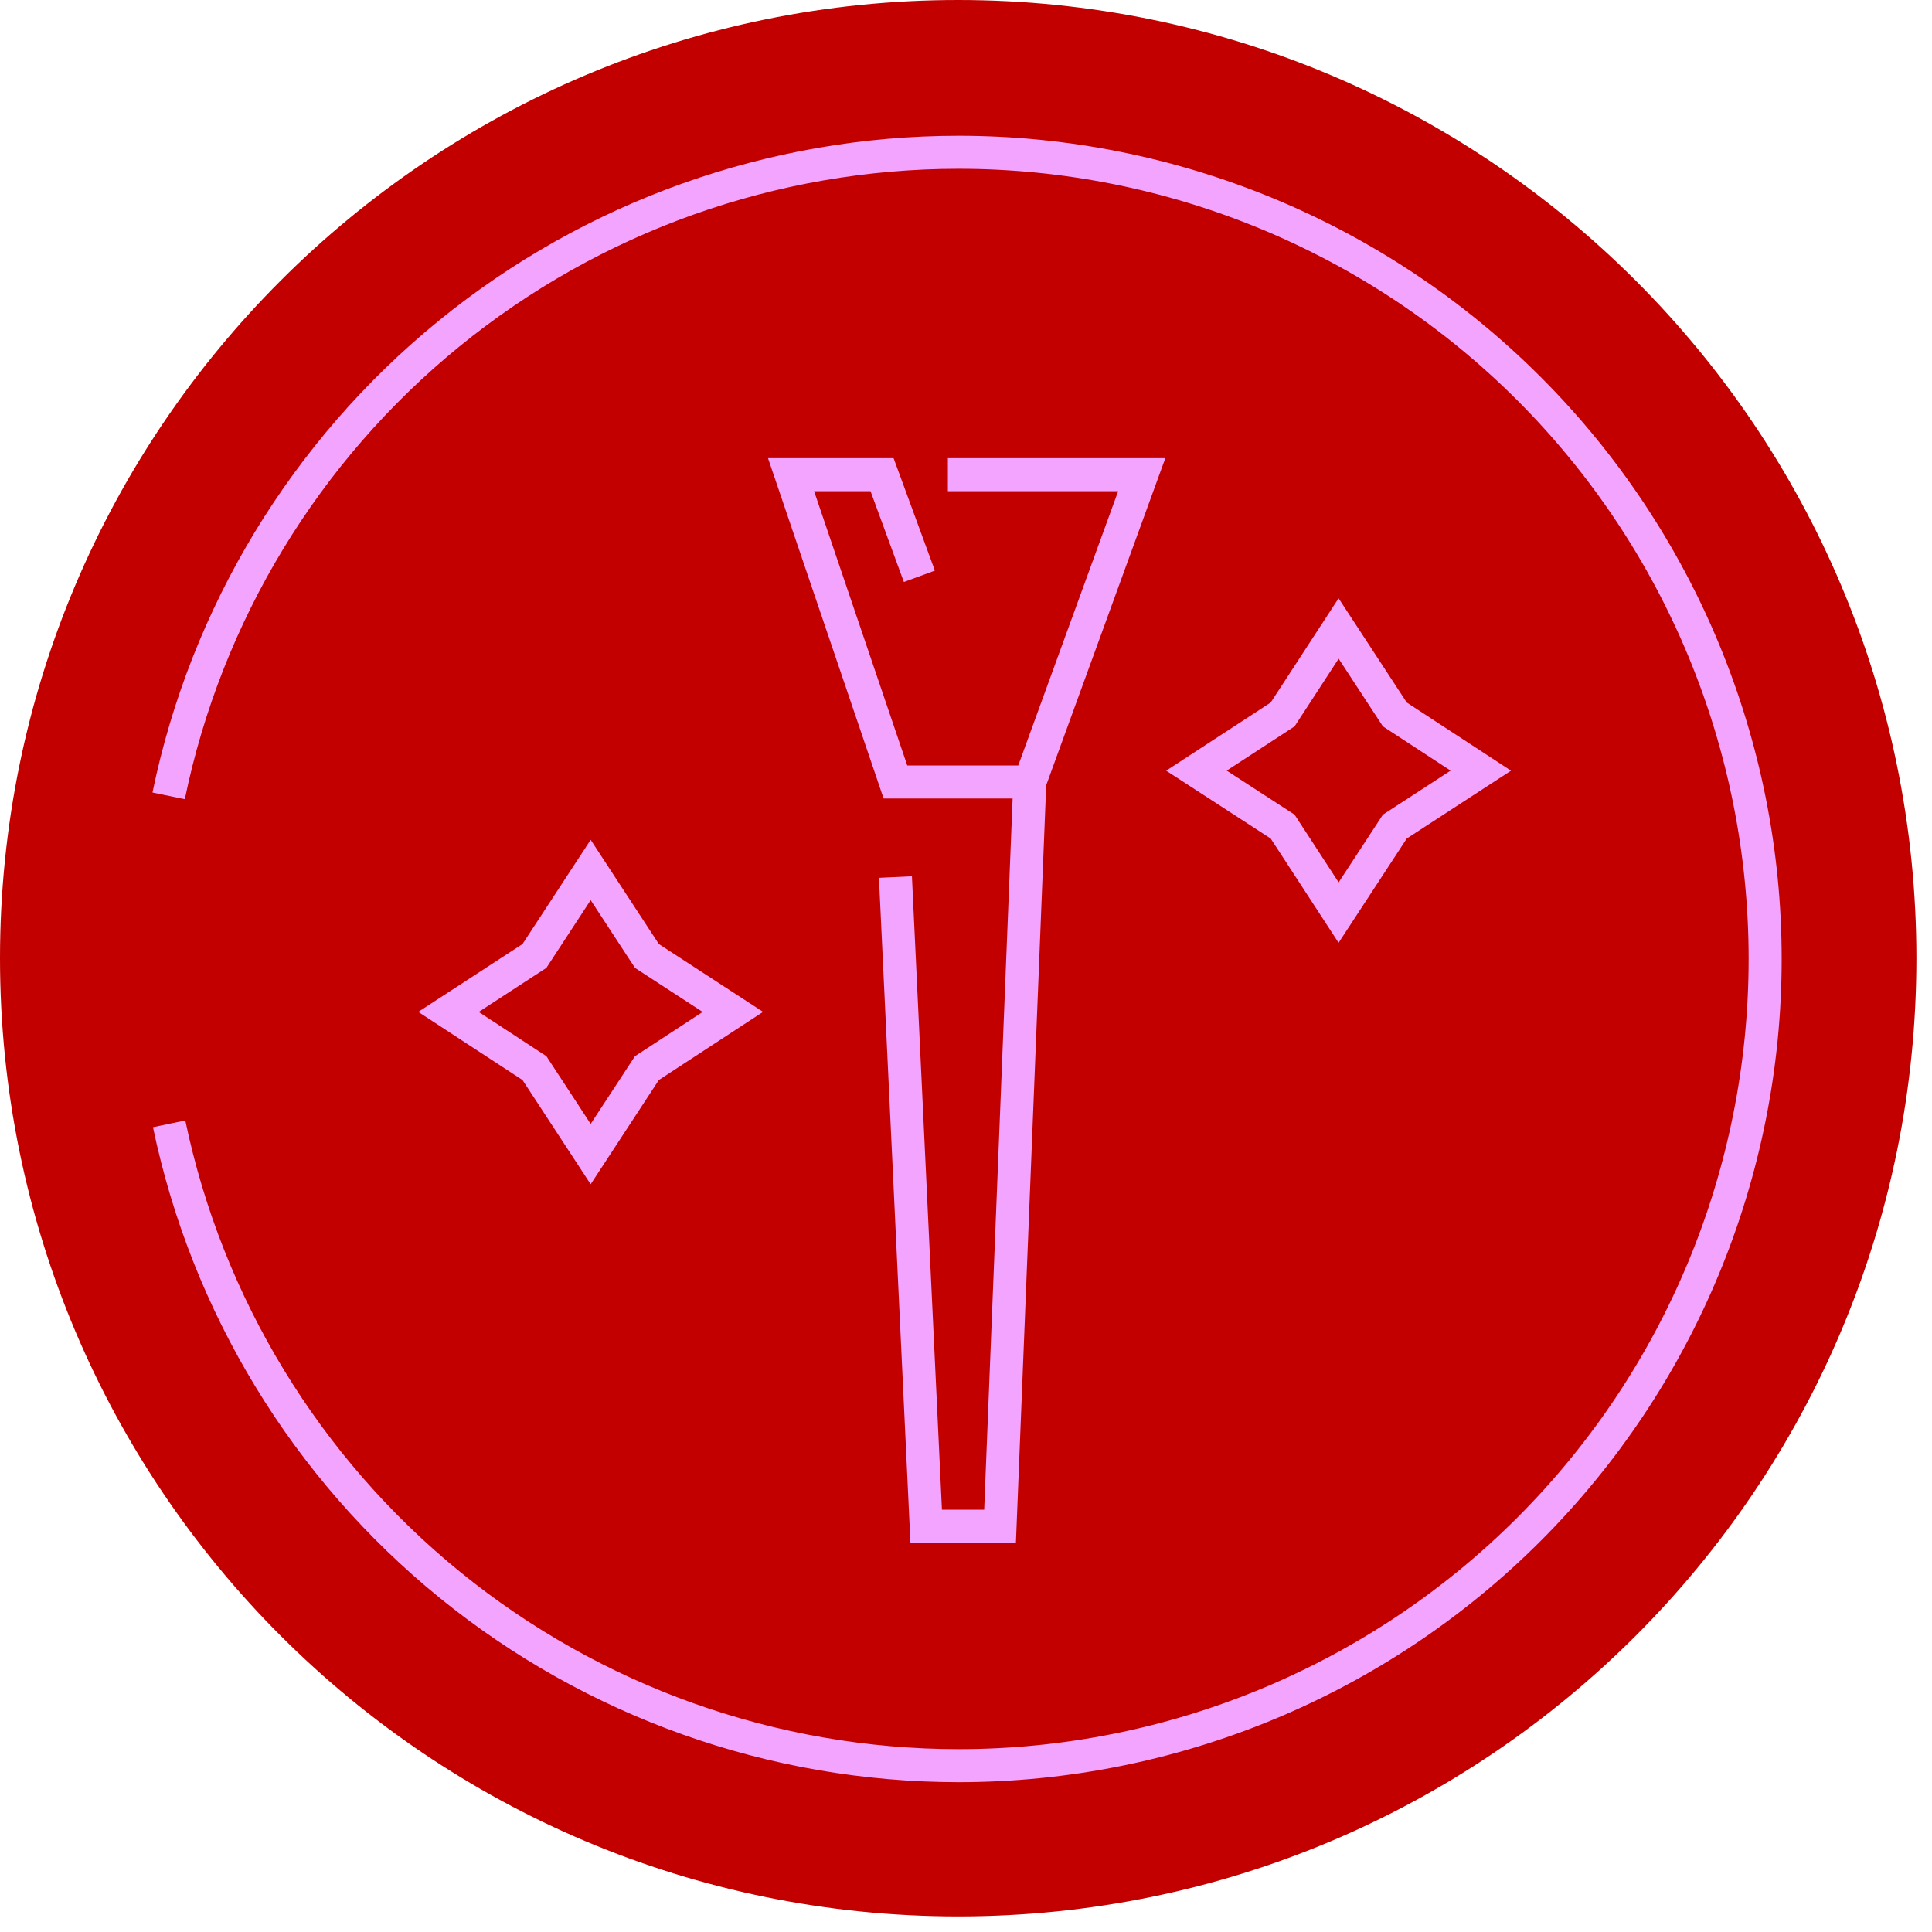 <svg xmlns="http://www.w3.org/2000/svg" fill="none" viewBox="0 0 117 117" height="117" width="117">
<path fill="#C20000" d="M58.028 116.056C90.076 116.056 116.056 90.076 116.056 58.028C116.056 25.98 90.076 0 58.028 0C25.98 0 0 25.98 0 58.028C0 90.076 25.98 116.056 58.028 116.056Z"></path>
<path stroke-miterlimit="10" stroke-width="2" stroke="#F3A4FF" d="M10.213 48.196C12.485 37.189 18.484 27.302 27.197 20.202C35.909 13.102 46.804 9.224 58.043 9.221C71 9.221 83.426 14.368 92.587 23.529C101.749 32.691 106.896 45.117 106.896 58.074C106.896 71.03 101.749 83.456 92.587 92.618C83.426 101.78 71 106.927 58.043 106.927C46.824 106.922 35.948 103.055 27.244 95.977C18.539 88.899 12.536 79.04 10.243 68.058"></path>
<path stroke-miterlimit="10" stroke-width="2" stroke="#F3A4FF" d="M55.677 34.9L53.417 28.747H47.906L54.227 47.357H62.364L69.142 28.747H57.402"></path>
<path stroke-miterlimit="10" stroke-width="2" stroke="#F3A4FF" d="M54.227 53.113L56.089 92.424H60.562L62.364 47.357"></path>
<path stroke-miterlimit="10" stroke-width="2" stroke="#F3A4FF" d="M35.77 52.685L39.175 57.891L44.381 61.28L39.175 64.684L35.77 69.89L32.366 64.684L27.16 61.28L32.366 57.891L35.77 52.685Z"></path>
<path stroke-miterlimit="10" stroke-width="2" stroke="#F3A4FF" d="M81.065 38.06L84.47 43.266L89.676 46.67L84.47 50.059L81.065 55.265L77.676 50.059L72.455 46.67L77.676 43.266L81.065 38.06Z"></path>
</svg>
